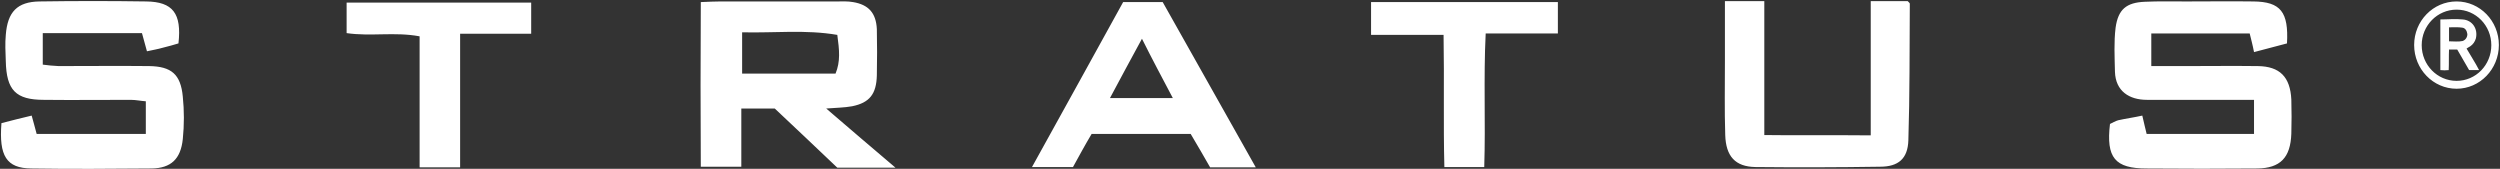 <svg version="1.2" xmlns="http://www.w3.org/2000/svg" viewBox="0 0 1555 105" width="1555" height="105">
	<rect x="0" y="0" width="1555" height="105" fill="#333333" stroke="none"/>
	<title>download-3-pdf-svg</title>
	<style>
		.s0 { fill: #ffffff } 
	</style>
	<path id="Path 2" fill-rule="evenodd" class="s0" d="m435.9 1.3c5.1-0.2 8.7-0.4 12.3-0.4q36.4 0 72.6 0c3.1 0 6.5-0.2 9.8 0.4 9.6 1.6 14.3 6.7 14.8 16.8q0.3 14.4 0 28.8c-0.3 11.6-4.5 17-15.4 19.2-5 0.9-9.9 0.9-16.1 1.4 14.3 12.3 27.9 23.9 43.1 36.8-13.2 0-24.1 0-36.2 0-12.5-12-25.7-24.3-38.9-36.8-6.7 0-13.2 0-20.8 0 0 12 0 23.6 0 36.2-8.7 0-16 0-25.2 0-0.2-33.6-0.2-67.3 0-102.4zm84.9 20.4c-19.9-3.4-39.1-1.1-59.2-1.6 0 9.2 0 17.2 0 25.7 19.9 0 38.9 0 58.1 0 3.1-7.6 2.4-14.5 1.1-24.1zm881.2 61.6c0-7.1 0-13.4 0-21.2-10.8 0-20.8 0-31.1 0q-17.8 0-35.5 0c-11 0-19.5-5.4-19.9-17.4-0.2-9.2-0.7-18.6 0.4-27.5 1.6-11.4 6.7-15.6 18.1-16.1 8.8-0.4 17.2-0.2 26-0.2 13.8 0 27.9-0.2 41.7 0 16.8 0.2 21.9 6.5 20.8 26.1q-9.4 2.5-20.5 5.4c-0.9-4.7-1.8-7.8-2.7-11.6-20.1 0-40.2 0-61.2 0 0 6.7 0 12.7 0 20.3q10.7 0 20.7 0c15.2 0 30.4-0.2 45.6 0 13.6 0.2 20.1 6.7 20.8 20.8 0.2 7.1 0.2 14.3 0 21.2-0.5 15-6.9 21.5-21.2 21.7-23 0.2-45.8 0.2-68.8 0-19.7 0-25.3-6.7-22.8-27.7 1.5-0.7 3.3-1.8 5.1-2.3 4.9-1.1 9.6-1.7 15-2.9 0.9 4.1 1.8 7.6 2.7 11.4 22.3 0 44.2 0 66.8 0zm-1375.4-62.7c0 6.7 0 12.9 0 19.6 3.3 0.5 6.5 0.7 9.8 0.9 18.8 0 37.6-0.2 56.3 0 13.9 0.2 19.7 5.1 21 19 0.9 8.7 0.9 17.6 0 26.4-1.3 12.5-7.4 18.1-19.4 18.3-25 0.2-49.8 0.4-74.9 0-15.4-0.2-20.1-7.8-18.5-28.2q8.7-2.3 18.8-4.7c1.1 3.8 2 7.4 3.1 11.4 22.3 0 44.7 0 67.9 0 0-6.7 0-13.2 0-20.3-3.1-0.2-6.2-0.9-9.4-0.9-17.8 0-35.9 0.2-54 0-17.5 0-23.3-6-23.7-24.1-0.2-5.6-0.5-11 0-16.3 1.1-14.3 7.1-20.6 21-20.8q33.3-0.5 66.3 0c16.6 0.2 22.2 7.4 20.1 26.1-2.9 0.9-6.2 1.8-9.8 2.7-3.1 0.9-6.2 1.4-9.8 2.2-1.1-4.2-2-7.5-3.1-11.3-20.6 0-40.9 0-61.7 0zm1137 63.6c0-27.5 0-56.1 0-83.5 8.5 0 16.1 0 23 0 0.9 0.9 1.3 1.3 1.3 1.5-0.2 28.4 0 56.8-0.9 85.2-0.4 11.3-6.2 16.3-17.6 16.3q-38.7 0.6-77.5 0.2c-12.6-0.2-18.4-6.7-18.8-19.9-0.5-15.4-0.2-30.8-0.2-46.2 0-12.1 0-24.2 0-37.1 8.5 0 16 0 24.5 0 0 27 0 57.2 0 83.3 6.7 0.2 52.3 0 66.2 0.2zm-465-82.9c9.2 0 16.3 0 24.6 0 19 33.8 38.2 67.7 57.9 102.8-10.3 0-18.6 0-28.4 0-3.6-6.5-7.8-13.4-12.1-20.8-20.5 0-40.9 0-61.6 0-4 6.7-7.8 13.7-11.6 20.6-8.1 0-15.9 0-25.5 0 19.4-35.1 38-68.6 56.7-102.6zm11.7 22.8c-7 12.8-13.2 24.4-19.9 36.9 13.1 0 25.2 0 39.1 0-6.7-12.7-12.8-24.1-19.2-36.9zm142.5-22.8c39.1 0 77.1 0 116.2 0 0 6.3 0 12.3 0 19.5-15.2 0-29.3 0-44.9 0-1.4 28.1 0 55.2-0.9 83.1-8.1 0-15.7 0-24.8 0-0.7-26.8 0-53.9-0.5-82.2-14.9 0-29.5 0-45.1 0 0-7.4 0-13.2 0-20.4zm-566.6 102.8c-9.2 0-16.5 0-25.2 0 0-27.5 0-54.1 0-81.5-15.5-2.9-30.2 0.2-45.4-2 0-6.3 0-12.1 0-19 38 0 75.7 0 114.8 0 0 6 0 12 0 19.4-14.3 0-28.6 0-44.2 0 0 28.6 0 55.4 0 83.1zm1231.7-92c4.7 0 9.4-0.5 13.9 0 6 0.4 9.6 5.8 8.2 11.8q-0.9 3.1-3.5 4.9c-0.7 0.5-1.4 0.7-2.3 1.4 2.5 4.4 5.4 8.7 7.8 13.4-2.2 0-4 0-6.2 0q-3.6-6.3-7.4-12.8c-1.8 0-3.3 0-5.1 0-0.2 4.3 0 8.5-0.2 12.8-1.8 0.2-3.4 0.2-5.2 0q0-15.8 0-31.5zm5.4 13.6c2.9 0 5.8 0.4 8.5-0.2 1.8-0.7 2.9-2.3 2.9-4.3-0.3-2.2-1.4-3.8-3.2-4-2.6-0.4-5.3-0.2-8.2-0.2 0 2.9 0 5.6 0 8.7zm4.7 29.5c-14.6 0-26.4-12.2-26.4-27.2 0-15 11.8-27.1 26.4-27.1 14.5 0 26.3 12.1 26.3 27.1 0 15-11.8 27.2-26.3 27.2zm21.6-27.1c0-12.2-9.6-22.1-21.6-22.1-12 0-21.7 9.9-21.7 22.1 0 12.3 9.7 22.2 21.7 22.2 12 0 21.6-9.9 21.6-22.2z"/>
</svg>